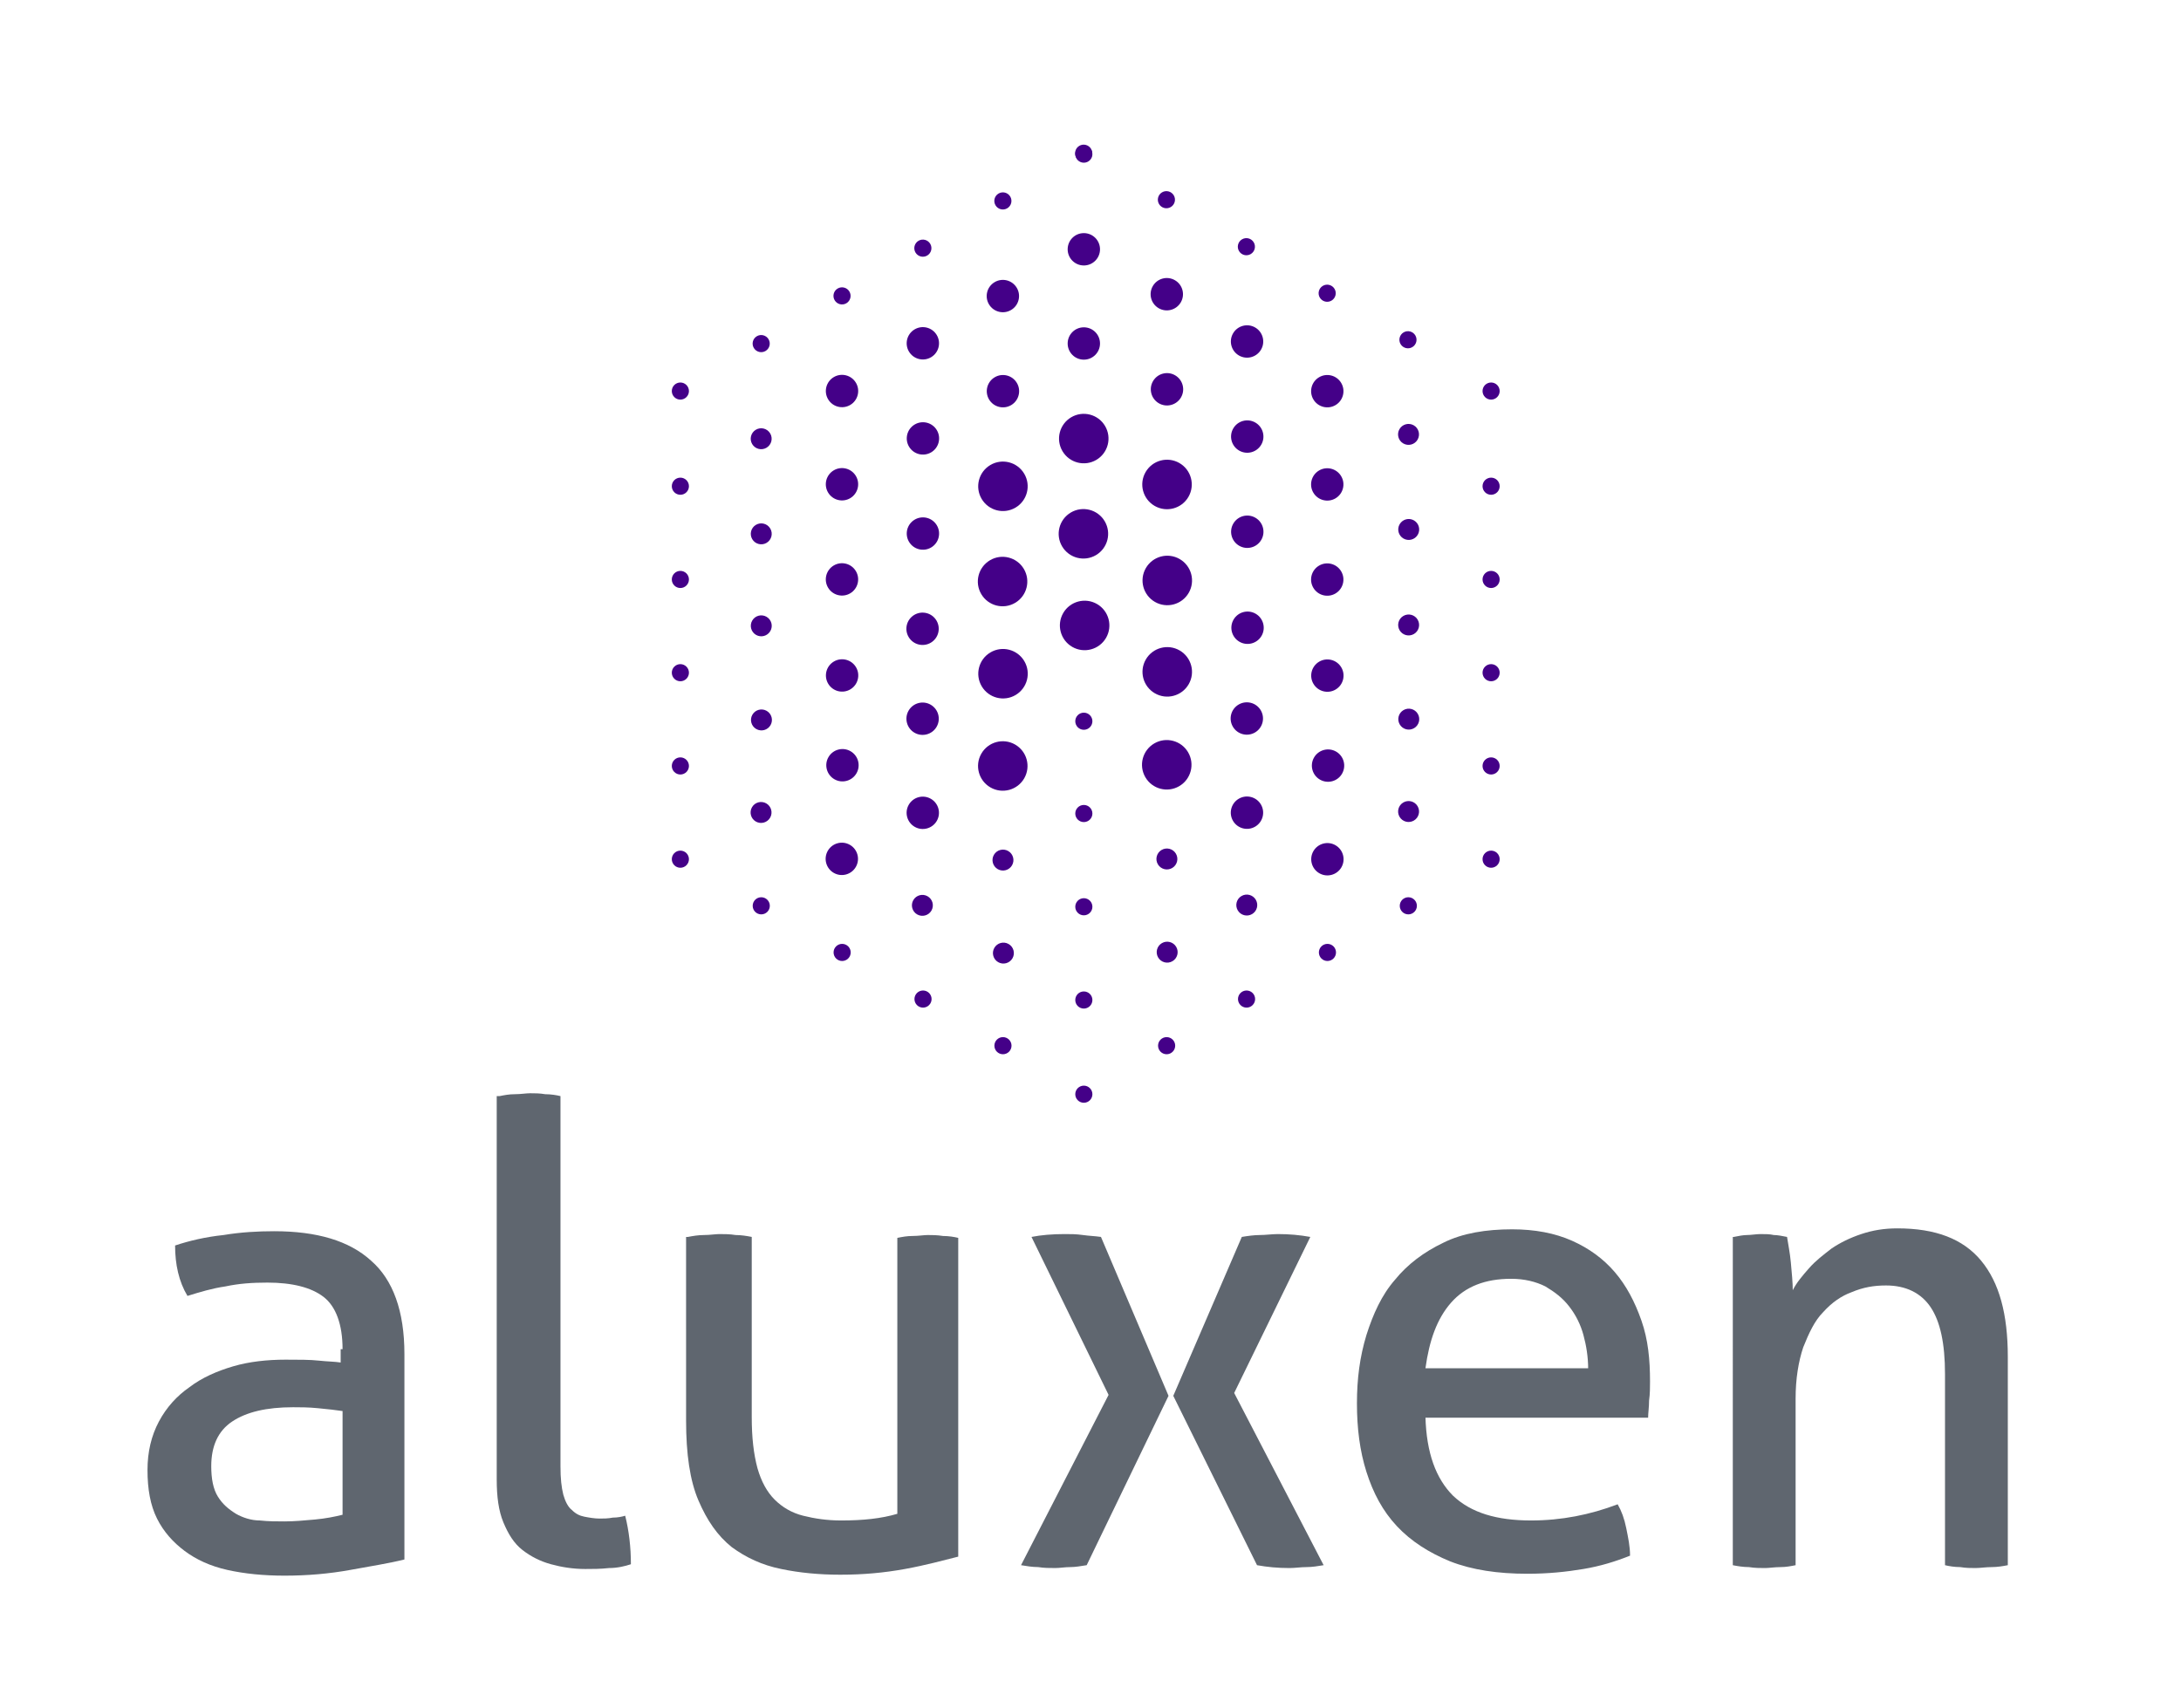 <?xml version="1.0" encoding="utf-8"?>
<!-- Generator: Adobe Illustrator 20.0.0, SVG Export Plug-In . SVG Version: 6.00 Build 0)  -->
<svg version="1.1" id="Capa_1" xmlns="http://www.w3.org/2000/svg" xmlns:xlink="http://www.w3.org/1999/xlink" x="0px" y="0px"
	 viewBox="0 0 229.2 179.5" style="enable-background:new 0 0 229.2 179.5;" xml:space="preserve">
<style type="text/css">
	.st0{fill:#440088;}
	.st1{fill:#5F666F;}
</style>
<g>
	<g>
		<g>
			
				<ellipse transform="matrix(0.864 -0.504 0.504 0.864 -23.835 72.704)" class="st0" cx="122.6" cy="80.4" rx="2.6" ry="2.6"/>
			
				<ellipse transform="matrix(0.498 -0.867 0.867 0.498 -16.814 131.847)" class="st0" cx="105.4" cy="80.4" rx="2.6" ry="2.6"/>
			
				<ellipse transform="matrix(0.86 -0.51 0.51 0.86 -7.572 64.537)" class="st0" cx="113.9" cy="46.1" rx="2.6" ry="2.6"/>
			
				<ellipse transform="matrix(0.86 -0.51 0.51 0.86 -11.307 60.919)" class="st0" cx="105.4" cy="51.1" rx="2.6" ry="2.6"/>
			<ellipse transform="matrix(0.501 -0.866 0.866 0.501 17.053 131.538)" class="st0" cx="122.6" cy="51" rx="2.6" ry="2.6"/>
			
				<ellipse transform="matrix(0.86 -0.51 0.51 0.86 -12.71 65.946)" class="st0" cx="113.9" cy="56.1" rx="2.6" ry="2.6"/>
			
				<ellipse transform="matrix(0.86 -0.51 0.51 0.86 -21.346 63.673)" class="st0" cx="105.4" cy="70.8" rx="2.6" ry="2.6"/>
			
				<ellipse transform="matrix(0.501 -0.866 0.866 0.501 1.692136e-02 141.363)" class="st0" cx="122.6" cy="70.7" rx="2.6" ry="2.6"/>
			
				<ellipse transform="matrix(0.86 -0.51 0.51 0.86 -16.445 62.328)" class="st0" cx="105.4" cy="61.1" rx="2.6" ry="2.6"/>
			
				<ellipse transform="matrix(0.501 -0.866 0.866 0.501 8.334 136.567)" class="st0" cx="122.6" cy="61.1" rx="2.6" ry="2.6"/>
			
				<ellipse transform="matrix(0.501 -0.866 0.866 0.501 -6.325178e-02 131.406)" class="st0" cx="113.9" cy="65.8" rx="2.6" ry="2.6"/>
		</g>
		<g>
			<ellipse transform="matrix(0.864 -0.504 0.504 0.864 -25.182 77.651)" class="st0" cx="131" cy="85.4" rx="1.7" ry="1.7"/>
			<ellipse transform="matrix(0.498 -0.867 0.867 0.498 -25.373 126.996)" class="st0" cx="97" cy="85.4" rx="1.7" ry="1.7"/>
			<ellipse transform="matrix(0.864 -0.504 0.504 0.864 -20.208 76.306)" class="st0" cx="131" cy="75.5" rx="1.7" ry="1.7"/>
			<ellipse transform="matrix(0.498 -0.867 0.867 0.498 -16.809 122.037)" class="st0" cx="97" cy="75.5" rx="1.7" ry="1.7"/>
			<circle class="st0" cx="113.9" cy="36.1" r="1.7"/>
			
				<ellipse transform="matrix(0.86 -0.51 0.51 0.86 -6.205 59.521)" class="st0" cx="105.4" cy="41.1" rx="1.7" ry="1.7"/>
			<ellipse transform="matrix(0.86 -0.51 0.51 0.86 -9.94 55.901)" class="st0" cx="97" cy="46.1" rx="1.7" ry="1.7"/>
			<ellipse transform="matrix(0.501 -0.866 0.866 0.501 25.71 126.545)" class="st0" cx="122.6" cy="41" rx="1.7" ry="1.7"/>
			<ellipse transform="matrix(0.501 -0.866 0.866 0.501 25.692 136.333)" class="st0" cx="131" cy="45.9" rx="1.7" ry="1.7"/>
			<ellipse transform="matrix(0.86 -0.51 0.51 0.86 -15.042 57.3)" class="st0" cx="97" cy="56.1" rx="1.7" ry="1.7"/>
			<ellipse transform="matrix(0.501 -0.866 0.866 0.501 17.036 141.326)" class="st0" cx="131" cy="55.9" rx="1.7" ry="1.7"/>
			<ellipse transform="matrix(0.86 -0.51 0.51 0.86 -20.18 58.709)" class="st0" cx="97" cy="66.1" rx="1.7" ry="1.7"/>
			
				<ellipse transform="matrix(0.498 -0.867 0.867 0.498 -33.81 122.075)" class="st0" cx="88.5" cy="90.2" rx="1.7" ry="1.7"/>
			
				<ellipse transform="matrix(0.498 -0.867 0.867 0.498 -25.246 117.115)" class="st0" cx="88.5" cy="80.4" rx="1.7" ry="1.7"/>
			
				<ellipse transform="matrix(0.86 -0.51 0.51 0.86 -13.585 52.256)" class="st0" cx="88.5" cy="50.9" rx="1.7" ry="1.7"/>
			
				<ellipse transform="matrix(0.86 -0.51 0.51 0.86 -18.686 53.655)" class="st0" cx="88.5" cy="60.9" rx="1.7" ry="1.7"/>
			<ellipse transform="matrix(0.86 -0.51 0.51 0.86 -23.825 55.064)" class="st0" cx="88.5" cy="71" rx="1.7" ry="1.7"/>
			<ellipse transform="matrix(0.501 -0.866 0.866 0.501 8.317 146.355)" class="st0" cx="131" cy="66" rx="1.7" ry="1.7"/>
			<ellipse transform="matrix(0.86 -0.51 0.51 0.86 -8.584 50.885)" class="st0" cx="88.5" cy="41.1" rx="1.7" ry="1.7"/>
			
				<ellipse transform="matrix(0.498 -0.867 0.867 0.498 -8.179 166.332)" class="st0" cx="139.5" cy="90.2" rx="1.7" ry="1.7"/>
			<ellipse transform="matrix(0.498 -0.867 0.867 0.498 0.385 161.372)" class="st0" cx="139.5" cy="80.4" rx="1.7" ry="1.7"/>
			
				<ellipse transform="matrix(0.86 -0.51 0.51 0.86 -6.448 78.284)" class="st0" cx="139.5" cy="50.9" rx="1.7" ry="1.7"/>
			
				<ellipse transform="matrix(0.86 -0.51 0.51 0.86 -11.549 79.682)" class="st0" cx="139.5" cy="60.9" rx="1.7" ry="1.7"/>
			<ellipse transform="matrix(0.86 -0.51 0.51 0.86 -16.687 81.091)" class="st0" cx="139.5" cy="71" rx="1.7" ry="1.7"/>
			
				<ellipse transform="matrix(0.86 -0.51 0.51 0.86 -1.447 76.912)" class="st0" cx="139.5" cy="41.1" rx="1.7" ry="1.7"/>
			<circle class="st0" cx="113.9" cy="26.2" r="1.7"/>
			<ellipse transform="matrix(0.86 -0.51 0.51 0.86 -1.114 58.124)" class="st0" cx="105.4" cy="31.1" rx="1.7" ry="1.7"/>
			<ellipse transform="matrix(0.86 -0.51 0.51 0.86 -4.849 54.505)" class="st0" cx="97" cy="36.1" rx="1.7" ry="1.7"/>
			<ellipse transform="matrix(0.501 -0.866 0.866 0.501 34.35 121.562)" class="st0" cx="122.6" cy="31" rx="1.7" ry="1.7"/>
			<ellipse transform="matrix(0.501 -0.866 0.866 0.501 34.332 131.35)" class="st0" cx="131" cy="35.9" rx="1.7" ry="1.7"/>
		</g>
	</g>
	<g>
		<g>
			<path class="st1" d="M36,141.8c0-2.6-0.7-4.5-2-5.5c-1.3-1-3.3-1.5-5.9-1.5c-1.6,0-3,0.1-4.4,0.4c-1.4,0.2-2.7,0.6-4,1
				c-0.9-1.5-1.3-3.3-1.3-5.3c1.5-0.5,3.2-0.9,5.1-1.1c1.8-0.3,3.6-0.4,5.3-0.4c4.5,0,7.9,1,10.2,3.1c2.3,2,3.5,5.3,3.5,9.8v21.6
				c-1.6,0.4-3.5,0.7-5.7,1.1c-2.2,0.4-4.5,0.6-6.9,0.6c-2.2,0-4.2-0.2-6-0.6c-1.8-0.4-3.3-1.1-4.5-2c-1.2-0.9-2.2-2-2.9-3.4
				c-0.7-1.4-1-3.1-1-5.1c0-1.9,0.4-3.6,1.2-5.1c0.8-1.5,1.9-2.7,3.2-3.6c1.3-1,2.9-1.7,4.6-2.2s3.6-0.7,5.5-0.7
				c1.4,0,2.6,0,3.5,0.1c0.9,0.1,1.7,0.1,2.3,0.2V141.8z M36,148.3c-0.7-0.1-1.5-0.2-2.6-0.3c-1-0.1-1.9-0.1-2.6-0.1
				c-2.8,0-4.9,0.5-6.4,1.5c-1.5,1-2.2,2.6-2.2,4.7c0,1.3,0.2,2.4,0.7,3.2c0.5,0.8,1.1,1.3,1.9,1.8c0.7,0.4,1.6,0.7,2.5,0.7
				c0.9,0.1,1.8,0.1,2.6,0.1c1,0,2.1-0.1,3.2-0.2c1.1-0.1,2.1-0.3,2.9-0.5V148.3z"/>
			<path class="st1" d="M52.5,115.2c0.5-0.1,1-0.2,1.6-0.2c0.6,0,1.2-0.1,1.6-0.1c0.5,0,1,0,1.6,0.1c0.6,0,1.2,0.1,1.6,0.2v38.9
				c0,1.3,0.1,2.2,0.3,3c0.2,0.7,0.5,1.3,0.9,1.6c0.4,0.4,0.8,0.6,1.3,0.7c0.5,0.1,1.1,0.2,1.6,0.2c0.4,0,0.9,0,1.4-0.1
				c0.5,0,1-0.1,1.3-0.2c0.4,1.6,0.6,3.3,0.6,5.1c-0.6,0.2-1.4,0.4-2.3,0.4c-0.9,0.1-1.7,0.1-2.5,0.1c-1.3,0-2.5-0.2-3.6-0.5
				c-1.1-0.3-2.1-0.8-3-1.5c-0.9-0.7-1.5-1.7-2-2.9c-0.5-1.2-0.7-2.7-0.7-4.5V115.2z"/>
			<path class="st1" d="M72.3,130c0.5-0.1,1.1-0.2,1.7-0.2c0.6,0,1.2-0.1,1.6-0.1c0.5,0,1.1,0,1.7,0.1c0.6,0,1.2,0.1,1.7,0.2v18.9
				c0,2.2,0.2,3.9,0.6,5.4c0.4,1.4,1,2.5,1.8,3.3c0.8,0.8,1.8,1.4,3,1.7c1.2,0.3,2.5,0.5,4,0.5c2.3,0,4.2-0.2,5.9-0.7v-29
				c0.5-0.1,1-0.2,1.6-0.2s1.2-0.1,1.6-0.1s1,0,1.6,0.1c0.6,0,1.2,0.1,1.6,0.2v33.5c-1.6,0.4-3.4,0.9-5.6,1.3
				c-2.2,0.4-4.4,0.6-6.8,0.6c-2.2,0-4.3-0.2-6.2-0.6c-2-0.4-3.7-1.2-5.2-2.3c-1.5-1.2-2.6-2.8-3.5-4.9c-0.9-2.1-1.3-4.9-1.3-8.4
				V130z"/>
			<path class="st1" d="M116.5,146.6l-8.1-16.6c1-0.2,2.2-0.3,3.5-0.3c0.6,0,1.2,0,1.9,0.1s1.2,0.1,1.9,0.2l7.1,16.7l-8.6,17.8
				c-0.6,0.1-1.2,0.2-1.7,0.2c-0.6,0-1.1,0.1-1.6,0.1c-0.6,0-1.2,0-1.8-0.1c-0.6,0-1.2-0.1-1.8-0.2L116.5,146.6z M123.3,146.7
				l7.2-16.7c0.6-0.1,1.3-0.2,1.9-0.2s1.3-0.1,1.9-0.1c1.2,0,2.3,0.1,3.4,0.3l-8,16.4l9.4,18.1c-0.6,0.1-1.2,0.2-1.8,0.2
				c-0.6,0-1.2,0.1-1.8,0.1c-1.2,0-2.3-0.1-3.4-0.3L123.3,146.7z"/>
			<path class="st1" d="M149.8,148.9c0.1,3.8,1.1,6.5,2.9,8.3c1.9,1.8,4.6,2.6,8.2,2.6c3.2,0,6.2-0.6,9.1-1.7
				c0.4,0.7,0.7,1.5,0.9,2.5c0.2,1,0.4,1.9,0.4,2.9c-1.5,0.6-3.1,1.1-4.9,1.4c-1.8,0.3-3.7,0.5-5.9,0.5c-3.1,0-5.8-0.4-8.1-1.3
				c-2.2-0.9-4.1-2.1-5.6-3.7c-1.5-1.6-2.5-3.5-3.2-5.7c-0.7-2.2-1-4.6-1-7.2c0-2.6,0.3-4.9,1-7.2c0.7-2.2,1.6-4.2,3-5.8
				c1.3-1.6,3-2.9,5.1-3.9c2-1,4.5-1.4,7.2-1.4c2.4,0,4.5,0.4,6.3,1.2c1.8,0.8,3.3,1.9,4.5,3.3s2.1,3.1,2.8,5.1s0.9,4.1,0.9,6.4
				c0,0.6,0,1.3-0.1,2c0,0.7-0.1,1.3-0.1,1.8H149.8z M166.9,143.9c0-1.3-0.2-2.5-0.5-3.6c-0.3-1.1-0.8-2.1-1.5-3
				c-0.7-0.9-1.5-1.5-2.5-2.1c-1-0.5-2.2-0.8-3.6-0.8c-2.7,0-4.8,0.8-6.3,2.5c-1.5,1.7-2.3,4-2.7,6.9H166.9z"/>
			<path class="st1" d="M182.2,130c0.5-0.1,1-0.2,1.4-0.2s1-0.1,1.4-0.1c0.5,0,1,0,1.4,0.1c0.4,0,0.9,0.1,1.4,0.2
				c0.1,0.7,0.3,1.6,0.4,2.7c0.1,1.1,0.2,2.1,0.2,2.9c0.4-0.8,1-1.5,1.7-2.3c0.7-0.8,1.5-1.4,2.4-2.1c0.9-0.6,1.9-1.1,3.1-1.5
				c1.2-0.4,2.4-0.6,3.8-0.6c4,0,6.9,1.1,8.8,3.4c1.9,2.3,2.8,5.6,2.8,10.1v21.9c-0.5,0.1-1.1,0.2-1.7,0.2c-0.6,0-1.2,0.1-1.7,0.1
				s-1,0-1.6-0.1c-0.6,0-1.2-0.1-1.6-0.2v-20.1c0-3.2-0.5-5.5-1.5-7c-1-1.5-2.6-2.3-4.7-2.3c-1.3,0-2.4,0.2-3.6,0.7
				c-1.1,0.4-2.1,1.1-3,2.1c-0.9,0.9-1.5,2.2-2.1,3.7c-0.5,1.5-0.8,3.3-0.8,5.4v17.5c-0.5,0.1-1,0.2-1.6,0.2c-0.6,0-1.2,0.1-1.6,0.1
				c-0.5,0-1.1,0-1.7-0.1c-0.6,0-1.2-0.1-1.7-0.2V130z"/>
		</g>
	</g>
	<g>
		<circle class="st0" cx="113.9" cy="16.2" r="0.9"/>
		<ellipse transform="matrix(0.864 -0.504 0.504 0.864 -22.836 86.183)" class="st0" cx="148" cy="85.3" rx="1.1" ry="1.1"/>
		<ellipse transform="matrix(0.864 -0.504 0.504 0.864 -30.091 78.978)" class="st0" cx="131" cy="95.1" rx="1.1" ry="1.1"/>
		
			<ellipse transform="matrix(0.864 -0.504 0.504 0.864 -33.719 75.376)" class="st0" cx="122.6" cy="100.1" rx="1.1" ry="1.1"/>
		<ellipse transform="matrix(0.498 -0.867 0.867 0.498 -33.816 112.27)" class="st0" cx="80" cy="85.3" rx="1.1" ry="1.1"/>
		<ellipse transform="matrix(0.498 -0.867 0.867 0.498 -33.825 131.891)" class="st0" cx="97" cy="95.1" rx="1.1" ry="1.1"/>
		
			<ellipse transform="matrix(0.498 -0.867 0.867 0.498 -33.829 141.701)" class="st0" cx="105.4" cy="100.1" rx="1.1" ry="1.1"/>
		<ellipse transform="matrix(0.864 -0.504 0.504 0.864 -17.927 84.855)" class="st0" cx="148" cy="75.6" rx="1.1" ry="1.1"/>
		<ellipse transform="matrix(0.864 -0.504 0.504 0.864 -28.81 74.049)" class="st0" cx="122.6" cy="90.3" rx="1.1" ry="1.1"/>
		<ellipse transform="matrix(0.498 -0.867 0.867 0.498 -25.364 107.376)" class="st0" cx="80" cy="75.6" rx="1.1" ry="1.1"/>
		
			<ellipse transform="matrix(0.498 -0.867 0.867 0.498 -25.378 136.806)" class="st0" cx="105.4" cy="90.3" rx="1.1" ry="1.1"/>
		<ellipse transform="matrix(0.864 -0.504 0.504 0.864 -12.952 83.511)" class="st0" cx="148" cy="65.7" rx="1.1" ry="1.1"/>
		<ellipse transform="matrix(0.498 -0.867 0.867 0.498 -16.8 102.416)" class="st0" cx="80" cy="65.7" rx="1.1" ry="1.1"/>
		<circle class="st0" cx="71.5" cy="41.1" r="0.9"/>
		<circle class="st0" cx="71.5" cy="51.1" r="0.9"/>
		<circle class="st0" cx="71.5" cy="60.9" r="0.9"/>
		<circle class="st0" cx="71.5" cy="70.7" r="0.9"/>
		<circle class="st0" cx="71.5" cy="80.5" r="0.9"/>
		<circle class="st0" cx="71.5" cy="90.3" r="0.9"/>
		<ellipse transform="matrix(0.86 -0.51 0.51 0.86 7.717 60.345)" class="st0" cx="113.9" cy="16.1" rx="0.9" ry="0.9"/>
		<ellipse transform="matrix(0.86 -0.51 0.51 0.86 6.431 65.454)" class="st0" cx="122.6" cy="21" rx="0.9" ry="0.9"/>
		<ellipse transform="matrix(0.86 -0.51 0.51 0.86 5.112 70.464)" class="st0" cx="131" cy="25.9" rx="0.9" ry="0.9"/>
		<ellipse transform="matrix(0.86 -0.51 0.51 0.86 3.794 75.475)" class="st0" cx="139.5" cy="30.8" rx="0.9" ry="0.9"/>
		<ellipse transform="matrix(0.86 -0.51 0.51 0.86 2.475 80.486)" class="st0" cx="148" cy="35.7" rx="0.9" ry="0.9"/>
		<ellipse transform="matrix(0.86 -0.51 0.51 0.86 3.987 56.725)" class="st0" cx="105.4" cy="21.1" rx="0.9" ry="0.9"/>
		<ellipse transform="matrix(0.86 -0.51 0.51 0.86 0.252 53.106)" class="st0" cx="97" cy="26.1" rx="0.9" ry="0.9"/>
		<ellipse transform="matrix(0.86 -0.51 0.51 0.86 -3.483 49.486)" class="st0" cx="88.5" cy="31.1" rx="0.9" ry="0.9"/>
		<ellipse transform="matrix(0.86 -0.51 0.51 0.86 -7.218 45.866)" class="st0" cx="80" cy="36.1" rx="0.9" ry="0.9"/>
		<ellipse transform="matrix(0.86 -0.51 0.51 0.86 -12.319 47.265)" class="st0" cx="80" cy="46.1" rx="1.1" ry="1.1"/>
		<ellipse transform="matrix(0.501 -0.866 0.866 0.501 34.297 150.927)" class="st0" cx="148" cy="45.7" rx="1.1" ry="1.1"/>
		<ellipse transform="matrix(0.86 -0.51 0.51 0.86 -17.411 48.661)" class="st0" cx="80" cy="56.1" rx="1.1" ry="1.1"/>
		<ellipse transform="matrix(0.501 -0.866 0.866 0.501 25.657 155.909)" class="st0" cx="148" cy="55.7" rx="1.1" ry="1.1"/>
		<circle class="st0" cx="156.7" cy="41.1" r="0.9"/>
		<circle class="st0" cx="156.7" cy="51.1" r="0.9"/>
		<circle class="st0" cx="156.7" cy="60.9" r="0.9"/>
		<circle class="st0" cx="156.7" cy="70.7" r="0.9"/>
		<circle class="st0" cx="156.7" cy="80.5" r="0.9"/>
		<circle class="st0" cx="156.7" cy="90.3" r="0.9"/>
		<circle class="st0" cx="148" cy="95.2" r="0.9"/>
		<circle class="st0" cx="139.5" cy="100.1" r="0.9"/>
		<circle class="st0" cx="131" cy="105" r="0.9"/>
		<circle class="st0" cx="122.6" cy="109.9" r="0.9"/>
		<circle class="st0" cx="113.9" cy="115" r="0.9"/>
		<circle class="st0" cx="113.9" cy="105.1" r="0.9"/>
		<circle class="st0" cx="113.9" cy="95.3" r="0.9"/>
		<circle class="st0" cx="113.9" cy="85.5" r="0.9"/>
		<circle class="st0" cx="113.9" cy="75.8" r="0.9"/>
		<circle class="st0" cx="105.4" cy="109.9" r="0.9"/>
		<circle class="st0" cx="97" cy="105" r="0.9"/>
		<circle class="st0" cx="88.5" cy="100.1" r="0.9"/>
		<circle class="st0" cx="80" cy="95.2" r="0.9"/>
	</g>
</g>
</svg>

